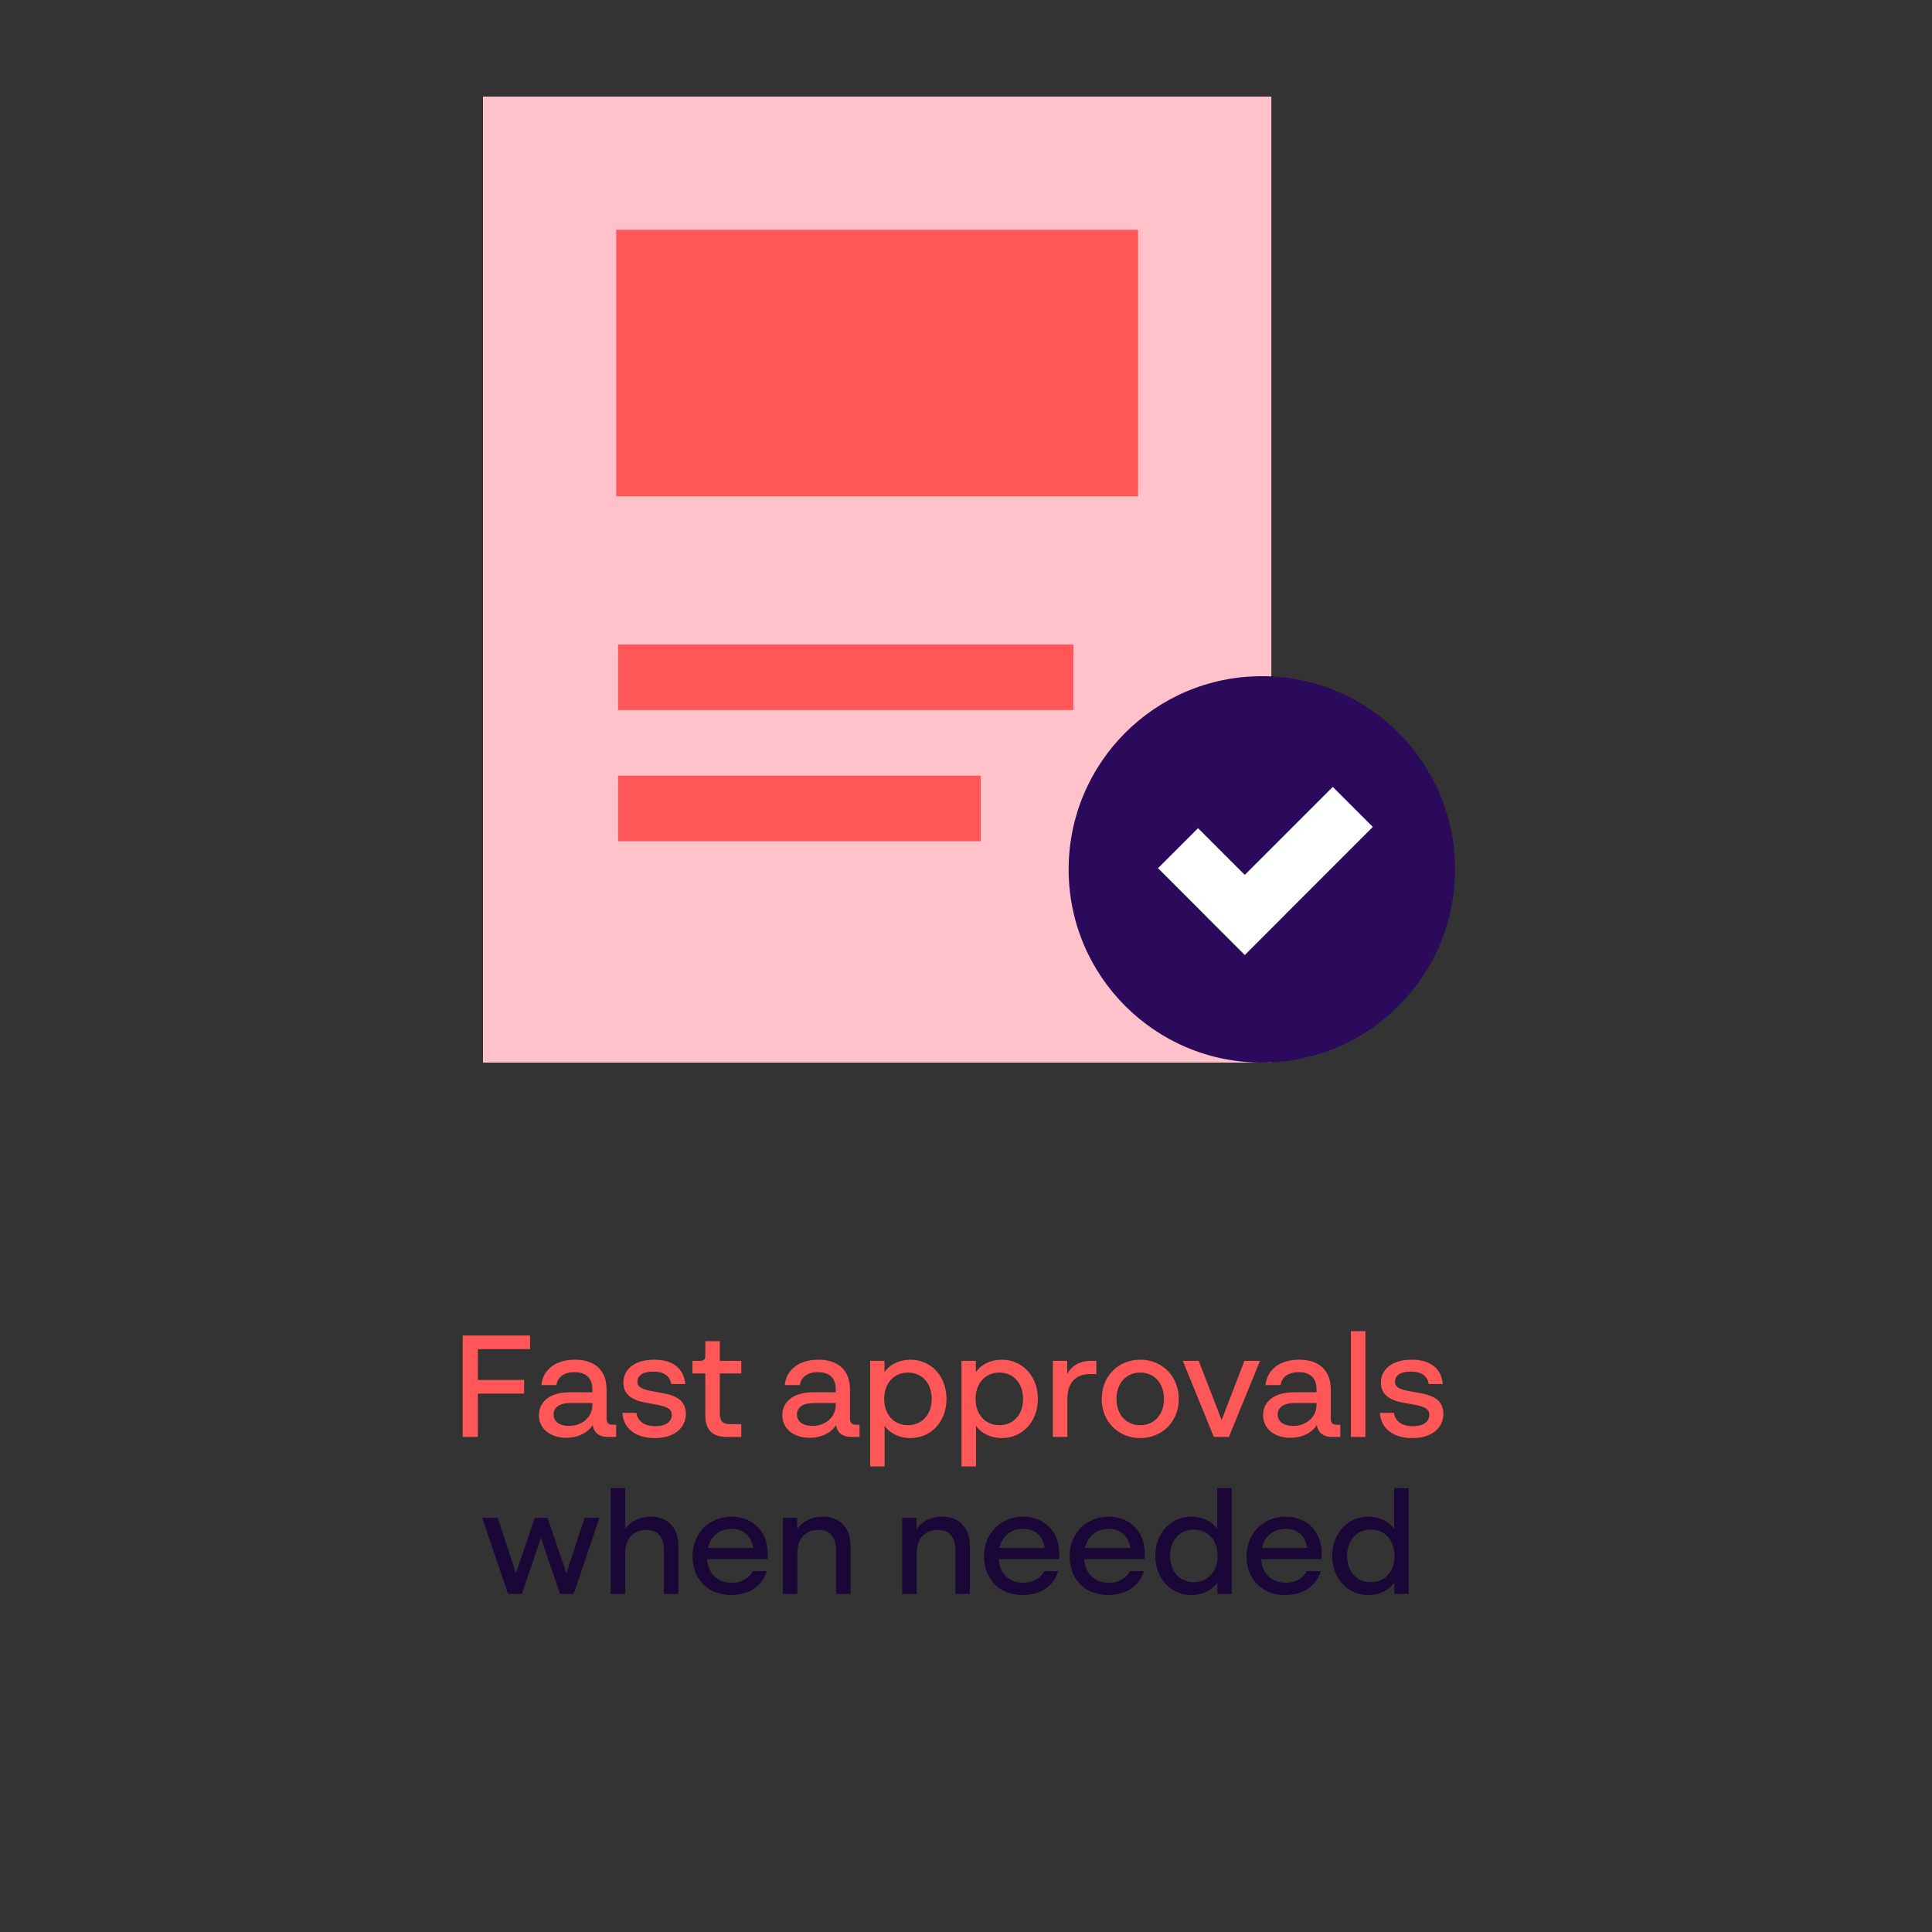 <svg width="160" height="160" viewBox="0 0 160 160" fill="none" xmlns="http://www.w3.org/2000/svg">
<rect x="0" y="0" width="160" height="160" fill="#333333" stroke="none"/>
<rect x="40" y="8" width="65.287" height="80" fill="#FFC2CB"/>
<rect x="51.034" y="19.035" width="43.218" height="22.069" fill="#FF5757"/>
<rect x="51.184" y="53.375" width="37.706" height="5.432" fill="#FF5757"/>
<rect x="51.184" y="64.239" width="30.037" height="5.432" fill="#FF5757"/>
<circle cx="104.5" cy="72" r="16" fill="#2B0A5B"/>
<path d="M113.691 68.482L106.403 75.77L106.406 75.773L103.091 79.088L103.088 79.085L103.086 79.088L99.77 75.773L99.772 75.77L95.901 71.899L99.217 68.584L103.088 72.455L110.376 65.167L113.691 68.482Z" fill="white"/>
<path d="M38.318 119V110.6H43.898V111.728H39.578V114.284H43.406V115.412H39.578V119H38.318ZM46.886 119.072C45.554 119.072 44.63 118.304 44.63 117.2C44.63 116.06 45.59 115.304 47.138 115.304H49.058V115.052C49.058 114.116 48.518 113.636 47.582 113.636C46.718 113.636 46.178 114.044 46.082 114.704H44.834C44.966 113.42 46.022 112.604 47.618 112.604C49.286 112.604 50.234 113.504 50.234 115.064V117.464C50.234 117.836 50.39 117.992 50.75 117.992H51.026V119H50.318C49.634 119 49.178 118.652 49.082 118.028C48.65 118.688 47.834 119.072 46.886 119.072ZM45.842 117.14C45.842 117.716 46.322 118.088 47.114 118.088C48.218 118.088 49.058 117.356 49.058 116.348V116.192H47.258C46.334 116.192 45.842 116.552 45.842 117.14ZM54.218 119.096C52.658 119.096 51.626 118.316 51.542 117.008H52.706C52.802 117.704 53.366 118.112 54.278 118.112C55.154 118.112 55.634 117.728 55.634 117.164C55.634 116.732 55.346 116.516 54.422 116.336L53.438 116.156C52.154 115.916 51.626 115.352 51.626 114.5C51.626 113.396 52.562 112.604 54.17 112.604C55.742 112.604 56.642 113.348 56.75 114.62H55.586C55.49 113.96 54.986 113.588 54.098 113.588C53.222 113.588 52.79 113.936 52.79 114.428C52.79 114.812 53.03 115.028 53.978 115.208L54.962 115.388C56.21 115.616 56.798 116.144 56.798 117.08C56.798 118.268 55.838 119.096 54.218 119.096ZM60.142 119C59.014 119 58.414 118.4 58.414 117.272V113.744H57.346V112.7H57.97C58.294 112.7 58.414 112.58 58.414 112.256V111.068H59.614V112.7H61.39V113.744H59.614V117.068C59.614 117.704 59.854 117.944 60.49 117.944H61.39V119H60.142ZM67.043 119.072C65.711 119.072 64.787 118.304 64.787 117.2C64.787 116.06 65.747 115.304 67.295 115.304H69.215V115.052C69.215 114.116 68.675 113.636 67.739 113.636C66.875 113.636 66.335 114.044 66.239 114.704H64.991C65.123 113.42 66.179 112.604 67.775 112.604C69.443 112.604 70.391 113.504 70.391 115.064V117.464C70.391 117.836 70.547 117.992 70.907 117.992H71.183V119H70.475C69.791 119 69.335 118.652 69.239 118.028C68.807 118.688 67.991 119.072 67.043 119.072ZM65.999 117.14C65.999 117.716 66.479 118.088 67.271 118.088C68.375 118.088 69.215 117.356 69.215 116.348V116.192H67.415C66.491 116.192 65.999 116.552 65.999 117.14ZM72.061 121.448V112.7H73.249V113.636C73.668 113.012 74.472 112.604 75.397 112.604C77.076 112.604 78.385 113.936 78.385 115.856C78.385 117.764 77.076 119.096 75.397 119.096C74.484 119.096 73.68 118.7 73.26 118.076V121.448H72.061ZM73.225 115.856C73.225 117.152 74.04 118.028 75.192 118.028C76.356 118.028 77.16 117.152 77.16 115.856C77.16 114.548 76.356 113.672 75.192 113.672C74.04 113.672 73.225 114.548 73.225 115.856ZM79.628 121.448V112.7H80.816V113.636C81.236 113.012 82.04 112.604 82.964 112.604C84.644 112.604 85.952 113.936 85.952 115.856C85.952 117.764 84.644 119.096 82.964 119.096C82.052 119.096 81.248 118.7 80.828 118.076V121.448H79.628ZM80.792 115.856C80.792 117.152 81.608 118.028 82.76 118.028C83.924 118.028 84.728 117.152 84.728 115.856C84.728 114.548 83.924 113.672 82.76 113.672C81.608 113.672 80.792 114.548 80.792 115.856ZM87.195 119V112.7H88.383V113.78C88.767 113.072 89.487 112.7 90.316 112.7H90.796V113.792H90.316C89.091 113.792 88.395 114.476 88.395 115.868V119H87.195ZM94.43 119.096C92.63 119.096 91.238 117.74 91.238 115.856C91.238 113.96 92.63 112.604 94.43 112.604C96.23 112.604 97.622 113.96 97.622 115.856C97.622 117.74 96.23 119.096 94.43 119.096ZM92.462 115.856C92.462 117.152 93.266 118.028 94.43 118.028C95.582 118.028 96.398 117.152 96.398 115.856C96.398 114.548 95.582 113.672 94.43 113.672C93.266 113.672 92.462 114.548 92.462 115.856ZM100.522 119L97.954 112.7H99.274L101.17 117.608L103.054 112.7H104.35L101.77 119H100.522ZM106.858 119.072C105.526 119.072 104.602 118.304 104.602 117.2C104.602 116.06 105.562 115.304 107.11 115.304H109.03V115.052C109.03 114.116 108.49 113.636 107.554 113.636C106.69 113.636 106.15 114.044 106.054 114.704H104.806C104.938 113.42 105.994 112.604 107.59 112.604C109.258 112.604 110.206 113.504 110.206 115.064V117.464C110.206 117.836 110.362 117.992 110.722 117.992H110.998V119H110.29C109.606 119 109.15 118.652 109.054 118.028C108.622 118.688 107.806 119.072 106.858 119.072ZM105.814 117.14C105.814 117.716 106.294 118.088 107.086 118.088C108.19 118.088 109.03 117.356 109.03 116.348V116.192H107.23C106.306 116.192 105.814 116.552 105.814 117.14ZM111.876 119V110.24H113.076V119H111.876ZM116.953 119.096C115.393 119.096 114.361 118.316 114.277 117.008H115.441C115.537 117.704 116.101 118.112 117.013 118.112C117.889 118.112 118.369 117.728 118.369 117.164C118.369 116.732 118.081 116.516 117.157 116.336L116.173 116.156C114.889 115.916 114.361 115.352 114.361 114.5C114.361 113.396 115.297 112.604 116.905 112.604C118.477 112.604 119.377 113.348 119.485 114.62H118.321C118.225 113.96 117.721 113.588 116.833 113.588C115.957 113.588 115.525 113.936 115.525 114.428C115.525 114.812 115.765 115.028 116.713 115.208L117.697 115.388C118.945 115.616 119.533 116.144 119.533 117.08C119.533 118.268 118.573 119.096 116.953 119.096Z" fill="#FF5757"/>
<path d="M42.072 132L39.936 125.7H41.22L42.72 130.296L44.292 125.7H45.336L46.908 130.296L48.408 125.7H49.644L47.508 132H46.38L44.796 127.356L43.224 132H42.072ZM50.578 132V123.24H51.778V126.6C52.234 125.976 52.99 125.604 53.878 125.604C55.282 125.604 56.182 126.504 56.182 128.052V132H54.982V128.364C54.982 127.248 54.418 126.696 53.53 126.696C52.534 126.696 51.778 127.368 51.778 128.592V132H50.578ZM60.555 132.096C58.671 132.096 57.351 130.812 57.351 128.904C57.351 126.948 58.755 125.604 60.579 125.604C62.295 125.604 63.579 126.792 63.579 128.664C63.579 128.844 63.567 129 63.555 129.12H58.563C58.659 130.416 59.523 131.076 60.591 131.076C61.395 131.076 62.043 130.716 62.331 130.116H63.495C63.147 131.352 61.995 132.096 60.555 132.096ZM58.623 128.196H62.367C62.223 127.14 61.527 126.612 60.591 126.612C59.619 126.612 58.851 127.176 58.623 128.196ZM64.834 132V125.7H66.022V126.624C66.466 125.976 67.234 125.604 68.134 125.604C69.538 125.604 70.438 126.504 70.438 128.052V132H69.238V128.364C69.238 127.248 68.674 126.696 67.786 126.696C66.79 126.696 66.034 127.368 66.034 128.592V132H64.834ZM74.719 132V125.7H75.907V126.624C76.351 125.976 77.119 125.604 78.019 125.604C79.423 125.604 80.323 126.504 80.323 128.052V132H79.123V128.364C79.123 127.248 78.559 126.696 77.671 126.696C76.675 126.696 75.919 127.368 75.919 128.592V132H74.719ZM84.696 132.096C82.812 132.096 81.492 130.812 81.492 128.904C81.492 126.948 82.896 125.604 84.72 125.604C86.436 125.604 87.72 126.792 87.72 128.664C87.72 128.844 87.708 129 87.696 129.12H82.704C82.8 130.416 83.664 131.076 84.732 131.076C85.536 131.076 86.184 130.716 86.472 130.116H87.636C87.288 131.352 86.136 132.096 84.696 132.096ZM82.764 128.196H86.508C86.364 127.14 85.668 126.612 84.732 126.612C83.76 126.612 82.992 127.176 82.764 128.196ZM91.783 132.096C89.899 132.096 88.579 130.812 88.579 128.904C88.579 126.948 89.983 125.604 91.807 125.604C93.523 125.604 94.807 126.792 94.807 128.664C94.807 128.844 94.795 129 94.783 129.12H89.791C89.887 130.416 90.751 131.076 91.819 131.076C92.623 131.076 93.271 130.716 93.559 130.116H94.723C94.375 131.352 93.223 132.096 91.783 132.096ZM89.851 128.196H93.595C93.451 127.14 92.755 126.612 91.819 126.612C90.847 126.612 90.079 127.176 89.851 128.196ZM98.666 132.096C96.986 132.096 95.678 130.764 95.678 128.856C95.678 126.936 96.986 125.604 98.666 125.604C99.578 125.604 100.382 126 100.802 126.624V123.24H102.002V132H100.814V131.064C100.394 131.688 99.59 132.096 98.666 132.096ZM96.902 128.856C96.902 130.152 97.706 131.028 98.87 131.028C100.022 131.028 100.838 130.152 100.838 128.856C100.838 127.548 100.022 126.672 98.87 126.672C97.706 126.672 96.902 127.548 96.902 128.856ZM106.438 132.096C104.554 132.096 103.234 130.812 103.234 128.904C103.234 126.948 104.638 125.604 106.462 125.604C108.178 125.604 109.462 126.792 109.462 128.664C109.462 128.844 109.45 129 109.438 129.12H104.446C104.542 130.416 105.406 131.076 106.474 131.076C107.278 131.076 107.926 130.716 108.214 130.116H109.378C109.03 131.352 107.878 132.096 106.438 132.096ZM104.506 128.196H108.25C108.106 127.14 107.41 126.612 106.474 126.612C105.502 126.612 104.734 127.176 104.506 128.196ZM113.321 132.096C111.641 132.096 110.333 130.764 110.333 128.856C110.333 126.936 111.641 125.604 113.321 125.604C114.233 125.604 115.037 126 115.457 126.624V123.24H116.657V132H115.469V131.064C115.049 131.688 114.245 132.096 113.321 132.096ZM111.557 128.856C111.557 130.152 112.361 131.028 113.525 131.028C114.677 131.028 115.493 130.152 115.493 128.856C115.493 127.548 114.677 126.672 113.525 126.672C112.361 126.672 111.557 127.548 111.557 128.856Z" fill="#1A0637"/>
</svg>

